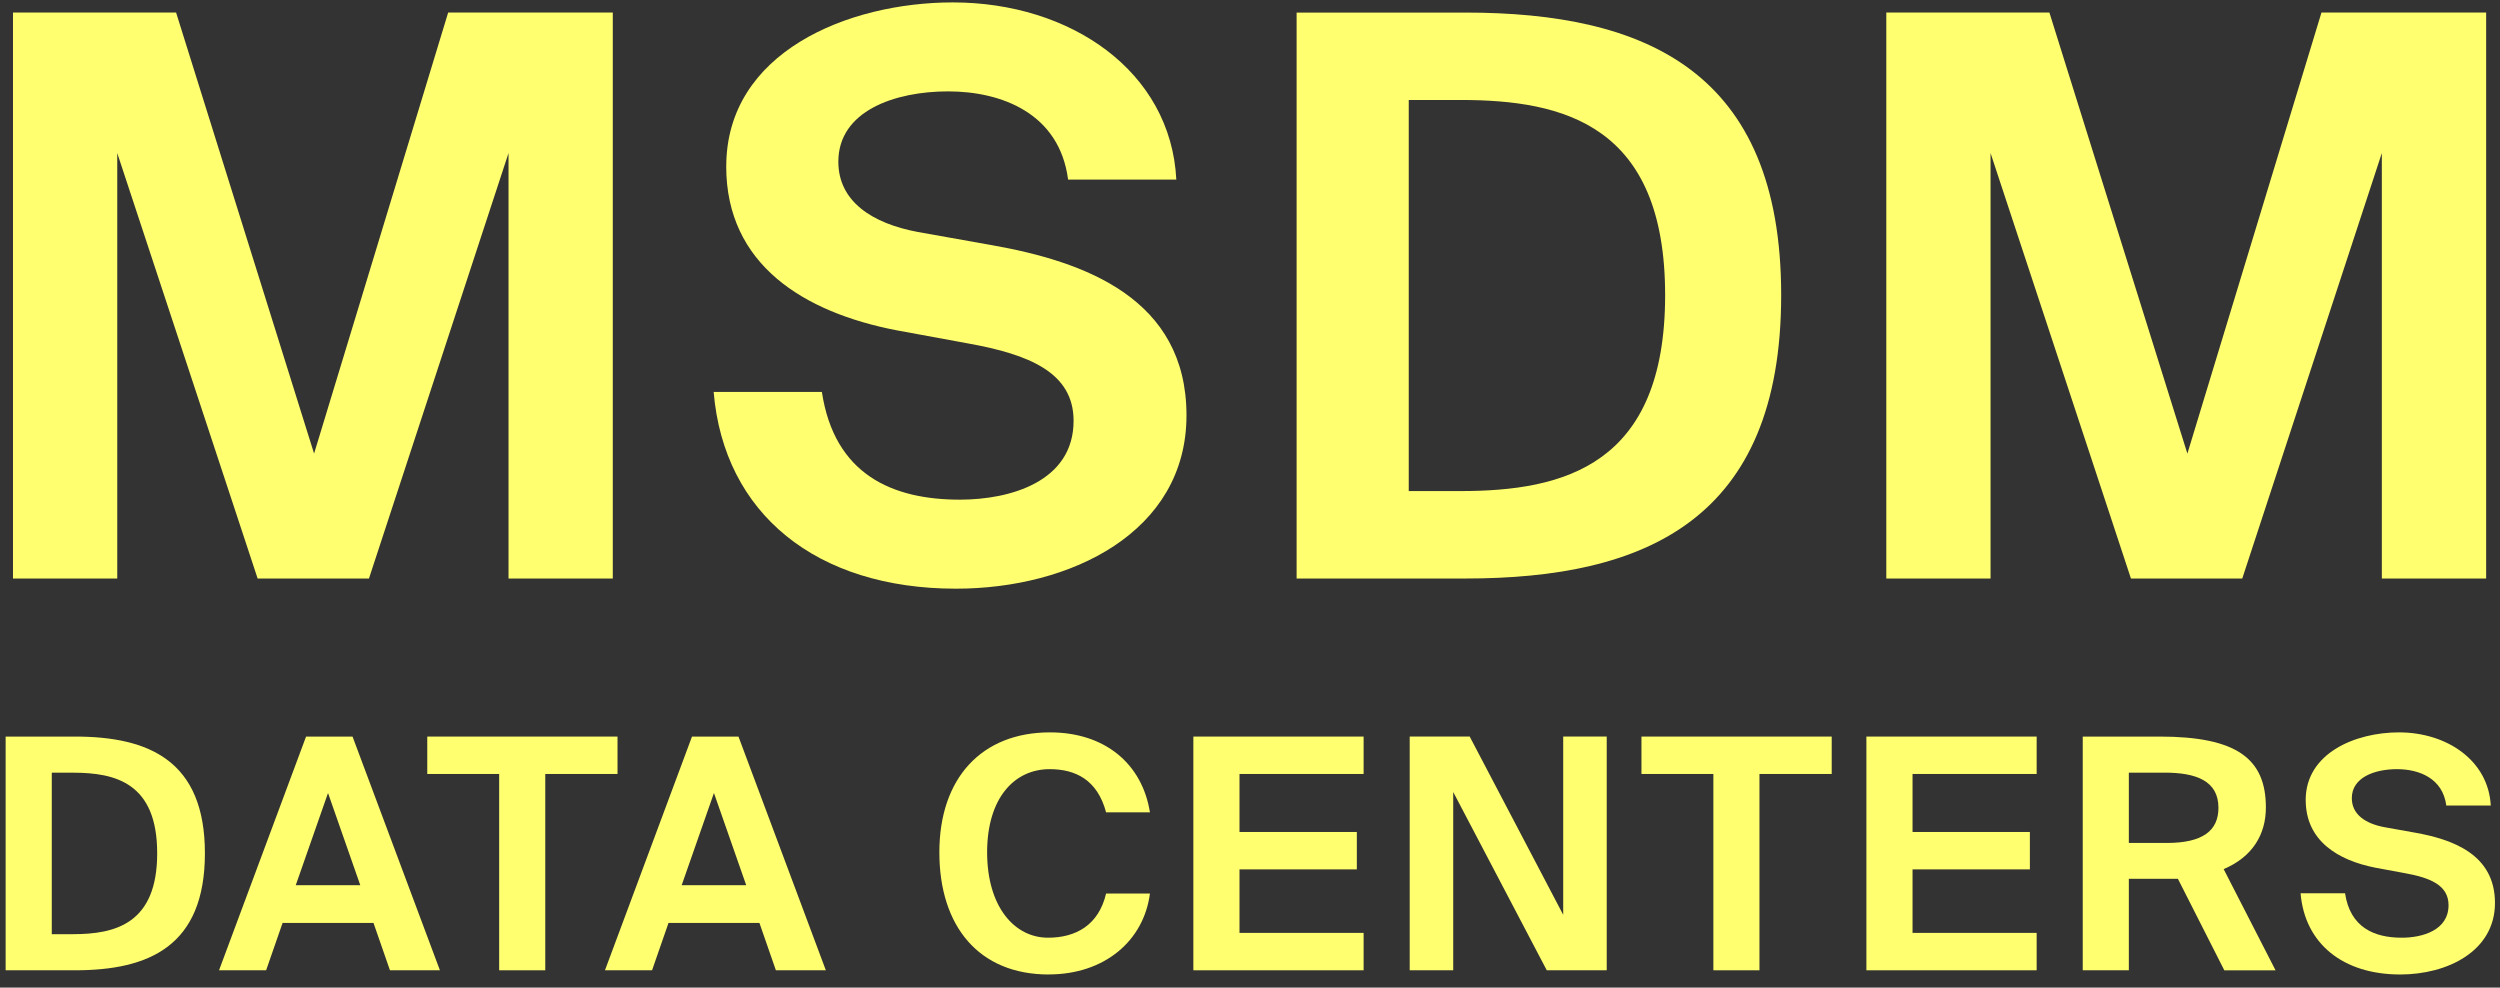 <?xml version="1.0" encoding="UTF-8" standalone="no"?>
<svg xmlns="http://www.w3.org/2000/svg" xmlns:xlink="http://www.w3.org/1999/xlink" xmlns:serif="http://www.serif.com/" width="100%" height="100%" viewBox="0 0 524 207" version="1.1" xml:space="preserve" style="fill-rule:evenodd;clip-rule:evenodd;stroke-linejoin:round;stroke-miterlimit:2;"><rect x="0" y="0" width="524" height="207" fill="#333333" stroke="none"/> <g id="Artboard1" transform="matrix(0.948,0,0,0.896,-110.864,-98.571)"> <rect x="117" y="110" width="553" height="231" style="fill:none;"></rect> <g transform="matrix(1.055,0,0,1.116,-12.807,-19.449)"> <g> <path d="M147.56,148.09L147.56,237.27L125.71,237.27L125.71,118.63L159.89,118.63L188.81,211.08L216.91,118.63L251.41,118.63L251.41,237.27L229.56,237.27L229.56,148.09L200.31,237.27L176.98,237.27L147.56,148.09Z" style="fill:rgb(255,255,111);fill-rule:nonzero;"></path> <path d="M275.19,150.87C275.19,126.98 300.66,116.51 322.68,116.51C347.33,116.51 368.36,130.91 369.51,153.65L346.83,153.65C345.02,139.74 332.86,135.16 321.69,135.16C310.52,135.16 298.68,139.25 298.68,149.89C298.68,158.23 305.75,162.82 315.28,164.62L330.89,167.4C350.28,170.84 371.64,178.53 371.64,203.07C371.64,227.61 347.32,239.4 323.33,239.4C294.08,239.4 274.69,223.69 272.55,198.16L295.23,198.16C297.86,215.51 310.02,220.74 324.15,220.74C334.67,220.74 347.98,216.98 347.98,204.21C347.98,194.06 338.61,190.3 325.96,188.01L310.84,185.23C291.45,181.47 275.18,171.48 275.18,150.87" style="fill:rgb(255,255,111);fill-rule:nonzero;"></path> <path d="M418.22,136.96L418.22,218.94L429.06,218.94C450.75,218.94 471.95,213.54 471.95,177.87C471.95,142.2 450.75,136.96 429.06,136.96L418.22,136.96ZM496.27,177.87C496.27,225 467.84,237.27 430.05,237.27L394.72,237.27L394.72,118.64L430.05,118.64C467.84,118.64 496.27,130.91 496.27,177.87" style="fill:rgb(255,255,111);fill-rule:nonzero;"></path> <path d="M609.5,118.63L581.4,211.09L552.48,118.63L518.3,118.63L518.3,237.27L540.15,237.27L540.15,148.09L569.57,237.27L592.9,237.27L622.15,148.09L622.15,237.27L644.01,237.27L644.01,118.63L609.5,118.63Z" style="fill:rgb(255,255,111);fill-rule:nonzero;"></path> <path d="M165.93,294.86C165.93,314.32 154.24,319.39 138.7,319.39L124.17,319.39L124.17,270.4L138.7,270.4C154.24,270.4 165.93,275.47 165.93,294.86ZM133.84,277.97L133.84,311.82L138.3,311.82C147.22,311.82 155.93,309.59 155.93,294.86C155.93,280.13 147.21,277.97 138.3,277.97L133.84,277.97Z" style="fill:rgb(255,255,111);fill-rule:nonzero;"></path> <path d="M196.87,270.4L215.18,319.39L204.71,319.39L201.26,309.46L182.21,309.46L178.76,319.39L168.89,319.39L187.13,270.4L196.87,270.4ZM198.49,301.55L191.73,282.23L184.97,301.55L198.49,301.55Z" style="fill:rgb(255,255,111);fill-rule:nonzero;"></path> <path d="M212.53,278.24L212.53,270.4L252.4,270.4L252.4,278.24L237.26,278.24L237.26,319.39L227.6,319.39L227.6,278.24L212.53,278.24Z" style="fill:rgb(255,255,111);fill-rule:nonzero;"></path> <path d="M277.75,270.4L296.06,319.39L285.59,319.39L282.14,309.46L263.09,309.46L259.64,319.39L249.77,319.39L268.01,270.4L277.75,270.4ZM279.37,301.55L272.61,282.23L265.85,301.55L279.37,301.55Z" style="fill:rgb(255,255,111);fill-rule:nonzero;"></path> <path d="M342.75,320.27C328.22,320.27 319.85,310.27 319.85,294.66C319.85,279.05 328.77,269.52 343.03,269.52C354.52,269.52 362.36,276.07 363.98,286.28L354.79,286.28C352.97,279.45 348.37,277.23 342.97,277.23C335.54,277.23 329.86,283.31 329.86,294.66C329.86,306.01 335.54,312.56 342.63,312.56C348.44,312.56 353.24,309.93 354.79,303.3L363.98,303.3C362.7,313.17 354.52,320.26 342.76,320.26L342.75,320.27Z" style="fill:rgb(255,255,111);fill-rule:nonzero;"></path> <path d="M408.76,270.4L408.76,278.24L382.75,278.24L382.75,290.4L407.34,290.4L407.34,298.24L382.75,298.24L382.75,311.55L408.76,311.55L408.76,319.39L373.08,319.39L373.08,270.4L408.76,270.4Z" style="fill:rgb(255,255,111);fill-rule:nonzero;"></path> <path d="M427.54,282.02L427.54,319.38L418.42,319.38L418.42,270.39L430.99,270.39L450.59,307.76L450.59,270.39L459.71,270.39L459.71,319.38L447.14,319.38L427.54,282.02Z" style="fill:rgb(255,255,111);fill-rule:nonzero;"></path> <path d="M466.99,278.24L466.99,270.4L506.86,270.4L506.86,278.24L491.72,278.24L491.72,319.39L482.06,319.39L482.06,278.24L466.99,278.24Z" style="fill:rgb(255,255,111);fill-rule:nonzero;"></path> <path d="M549.81,270.4L549.81,278.24L523.8,278.24L523.8,290.4L548.39,290.4L548.39,298.24L523.8,298.24L523.8,311.55L549.81,311.55L549.81,319.39L514.13,319.39L514.13,270.4L549.81,270.4Z" style="fill:rgb(255,255,111);fill-rule:nonzero;"></path> <path d="M569.13,300.2L569.13,319.39L559.47,319.39L559.47,270.4L575.55,270.4C591.7,270.4 597.85,275 597.85,285.27C597.85,290.88 595.08,295.61 589,298.18L599.88,319.4L589.14,319.4L579.41,300.21L569.14,300.21L569.13,300.2ZM569.13,292.7L577.1,292.7C584.6,292.7 587.91,290.13 587.91,285.33C587.91,279.65 583.18,277.96 576.63,277.96L569.13,277.96L569.13,292.7Z" style="fill:rgb(255,255,111);fill-rule:nonzero;"></path> <path d="M606.19,283.71C606.19,273.84 616.66,269.52 625.72,269.52C635.85,269.52 644.5,275.47 644.98,284.86L635.66,284.86C634.92,279.12 629.92,277.23 625.32,277.23C620.72,277.23 615.86,278.92 615.86,283.31C615.86,286.76 618.76,288.65 622.68,289.39L629.1,290.54C637.07,291.96 645.86,295.13 645.86,305.27C645.86,315.41 635.86,320.27 626,320.27C613.97,320.27 606,313.78 605.12,303.24L614.44,303.24C615.52,310.4 620.52,312.56 626.33,312.56C630.65,312.56 636.13,311.01 636.13,305.74C636.13,301.55 632.28,300 627.08,299.05L620.86,297.9C612.89,296.34 606.2,292.22 606.2,283.71L606.19,283.71Z" style="fill:rgb(255,255,111);fill-rule:nonzero;"></path> </g> </g> </g> </svg>
